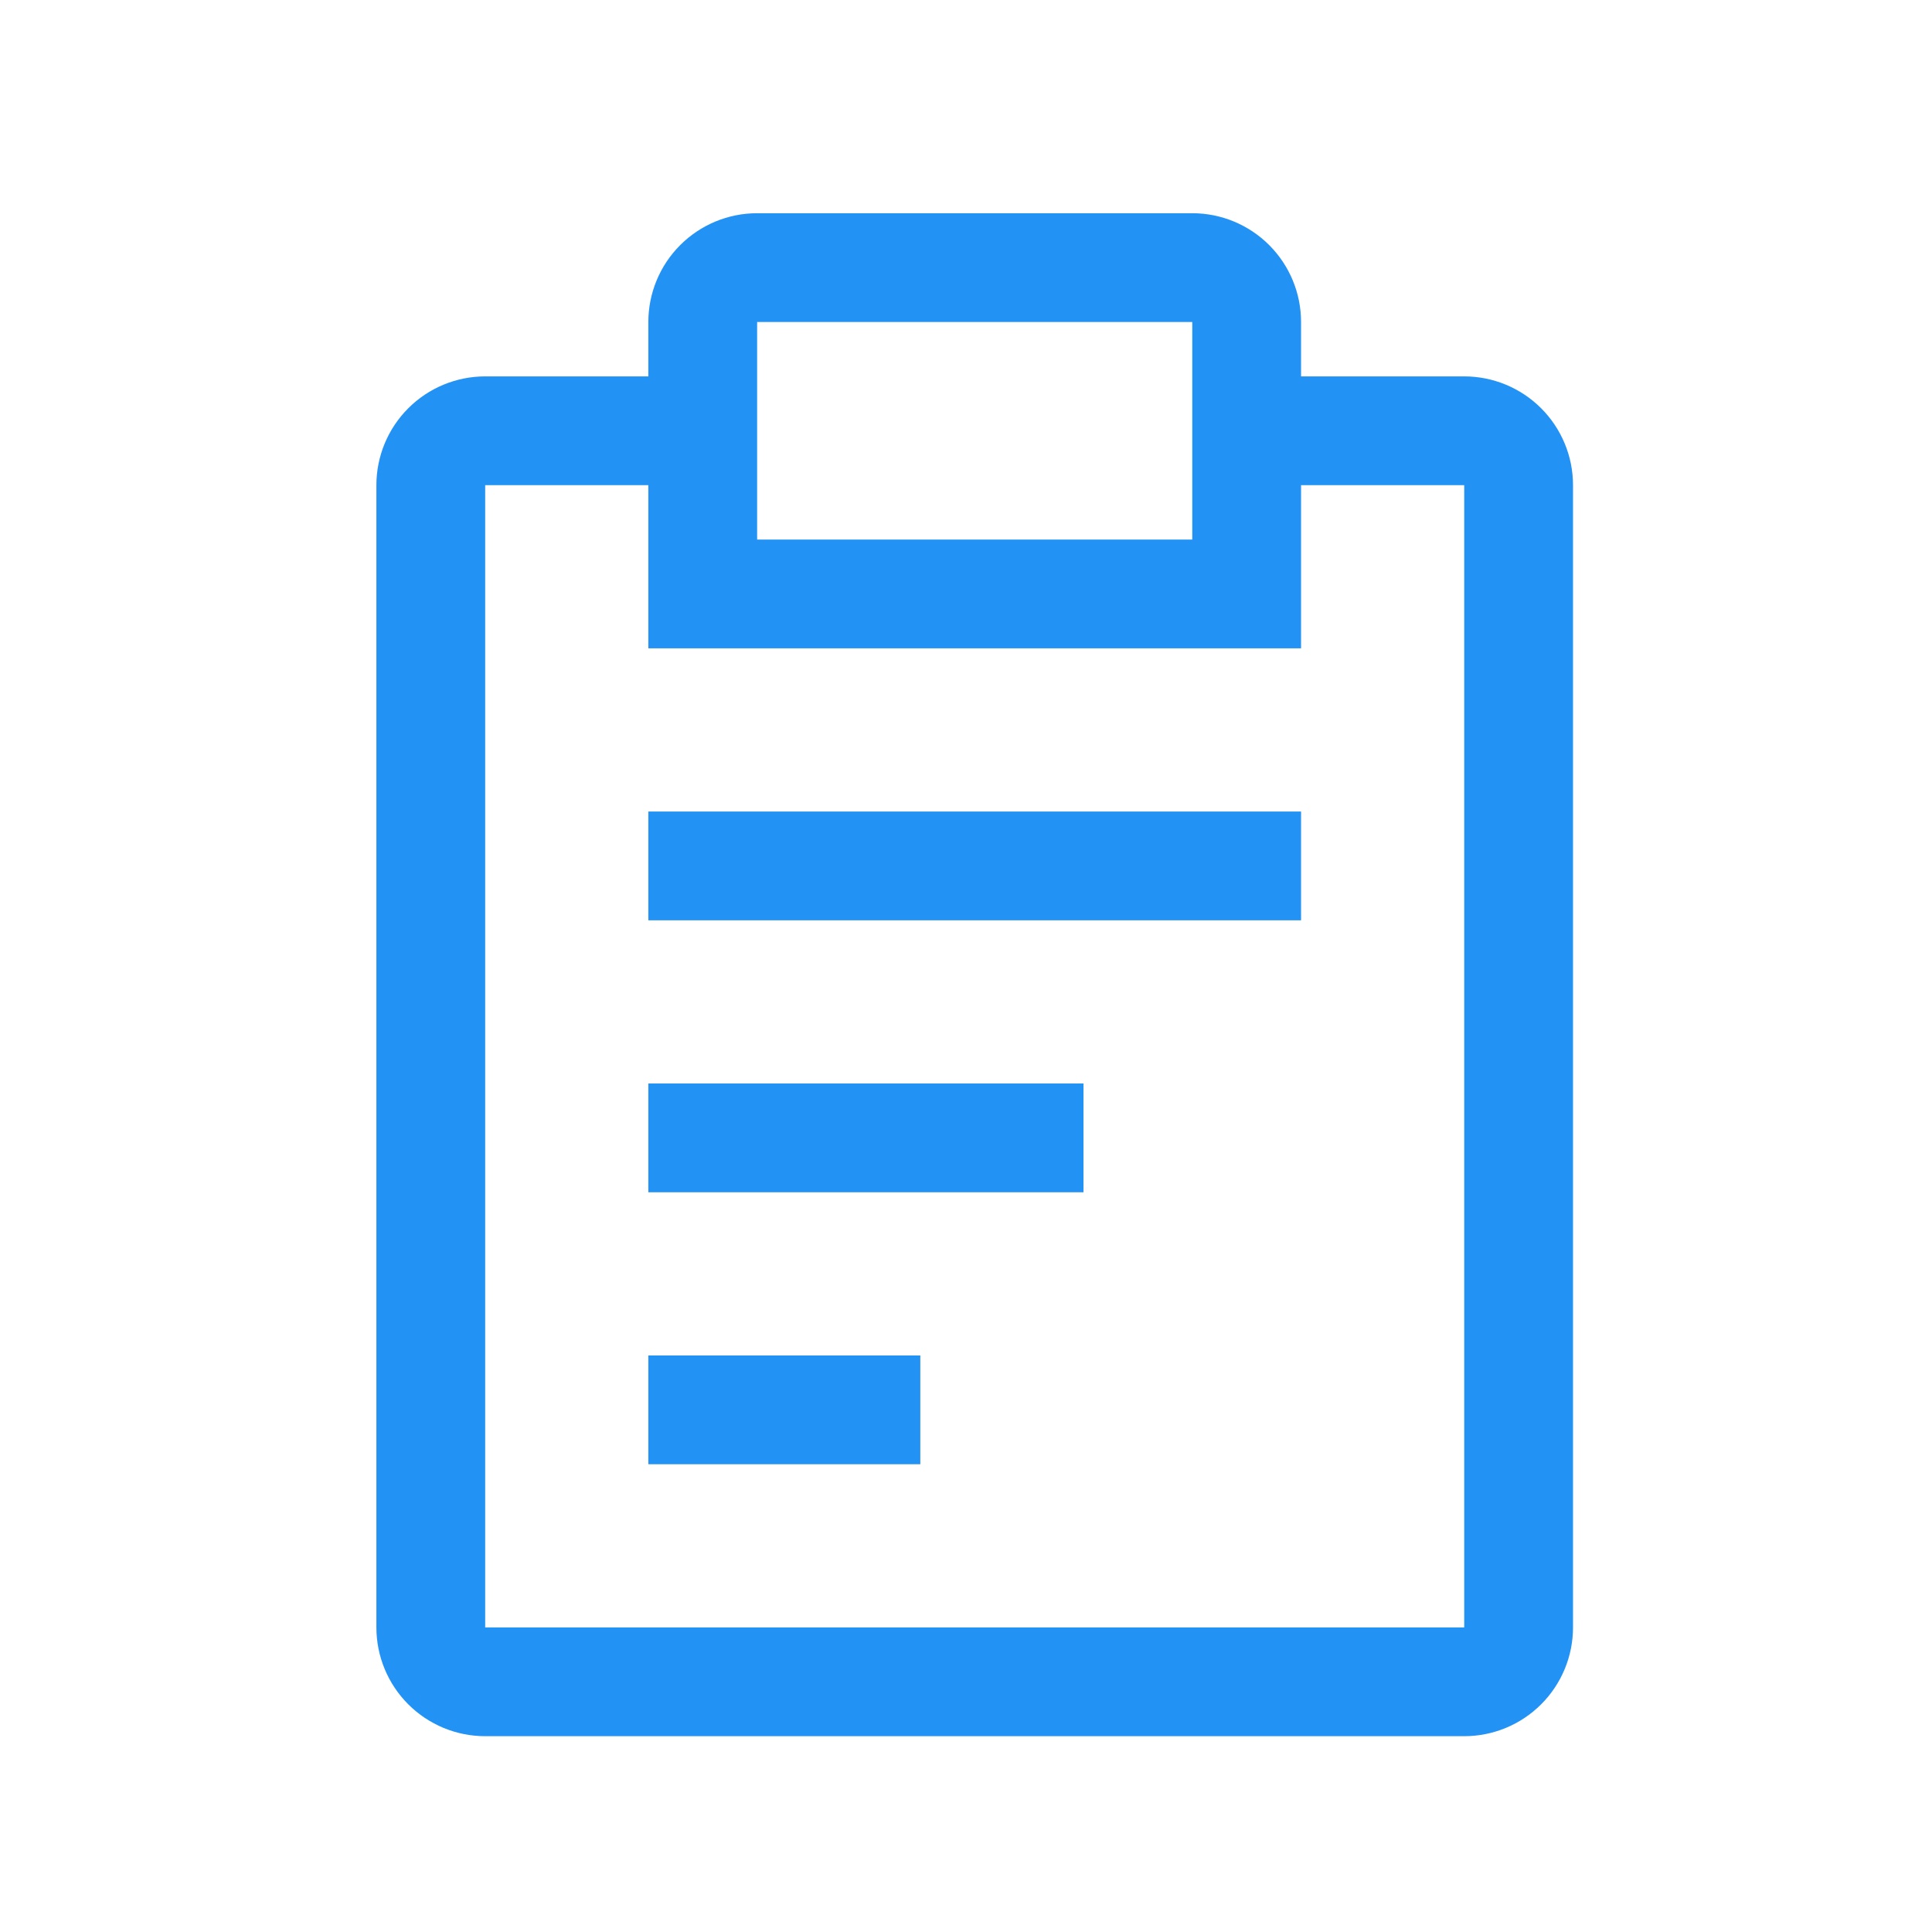 <svg width="111" height="111" viewBox="0 0 111 111" fill="none" xmlns="http://www.w3.org/2000/svg">
<path d="M37.25 62.25H62.25V68.5H37.25V62.25ZM37.25 46.625H74.75V52.875H37.25V46.625ZM37.25 77.875H52.875V84.125H37.25V77.875Z" fill="#2293F4"/>
<path d="M84.125 21.625H74.75V18.5C74.75 16.842 74.091 15.253 72.919 14.081C71.747 12.909 70.158 12.25 68.5 12.25H43.5C41.842 12.25 40.253 12.909 39.081 14.081C37.908 15.253 37.25 16.842 37.25 18.5V21.625H27.875C26.217 21.625 24.628 22.284 23.456 23.456C22.284 24.628 21.625 26.217 21.625 27.875V93.5C21.625 95.158 22.284 96.747 23.456 97.919C24.628 99.091 26.217 99.75 27.875 99.75H84.125C85.783 99.75 87.372 99.091 88.544 97.919C89.716 96.747 90.375 95.158 90.375 93.5V27.875C90.375 26.217 89.716 24.628 88.544 23.456C87.372 22.284 85.783 21.625 84.125 21.625ZM43.5 18.5H68.5V31H43.5V18.5ZM84.125 93.5H27.875V27.875H37.25V37.25H74.75V27.875H84.125V93.5Z" fill="#2293F4"/>
</svg>
